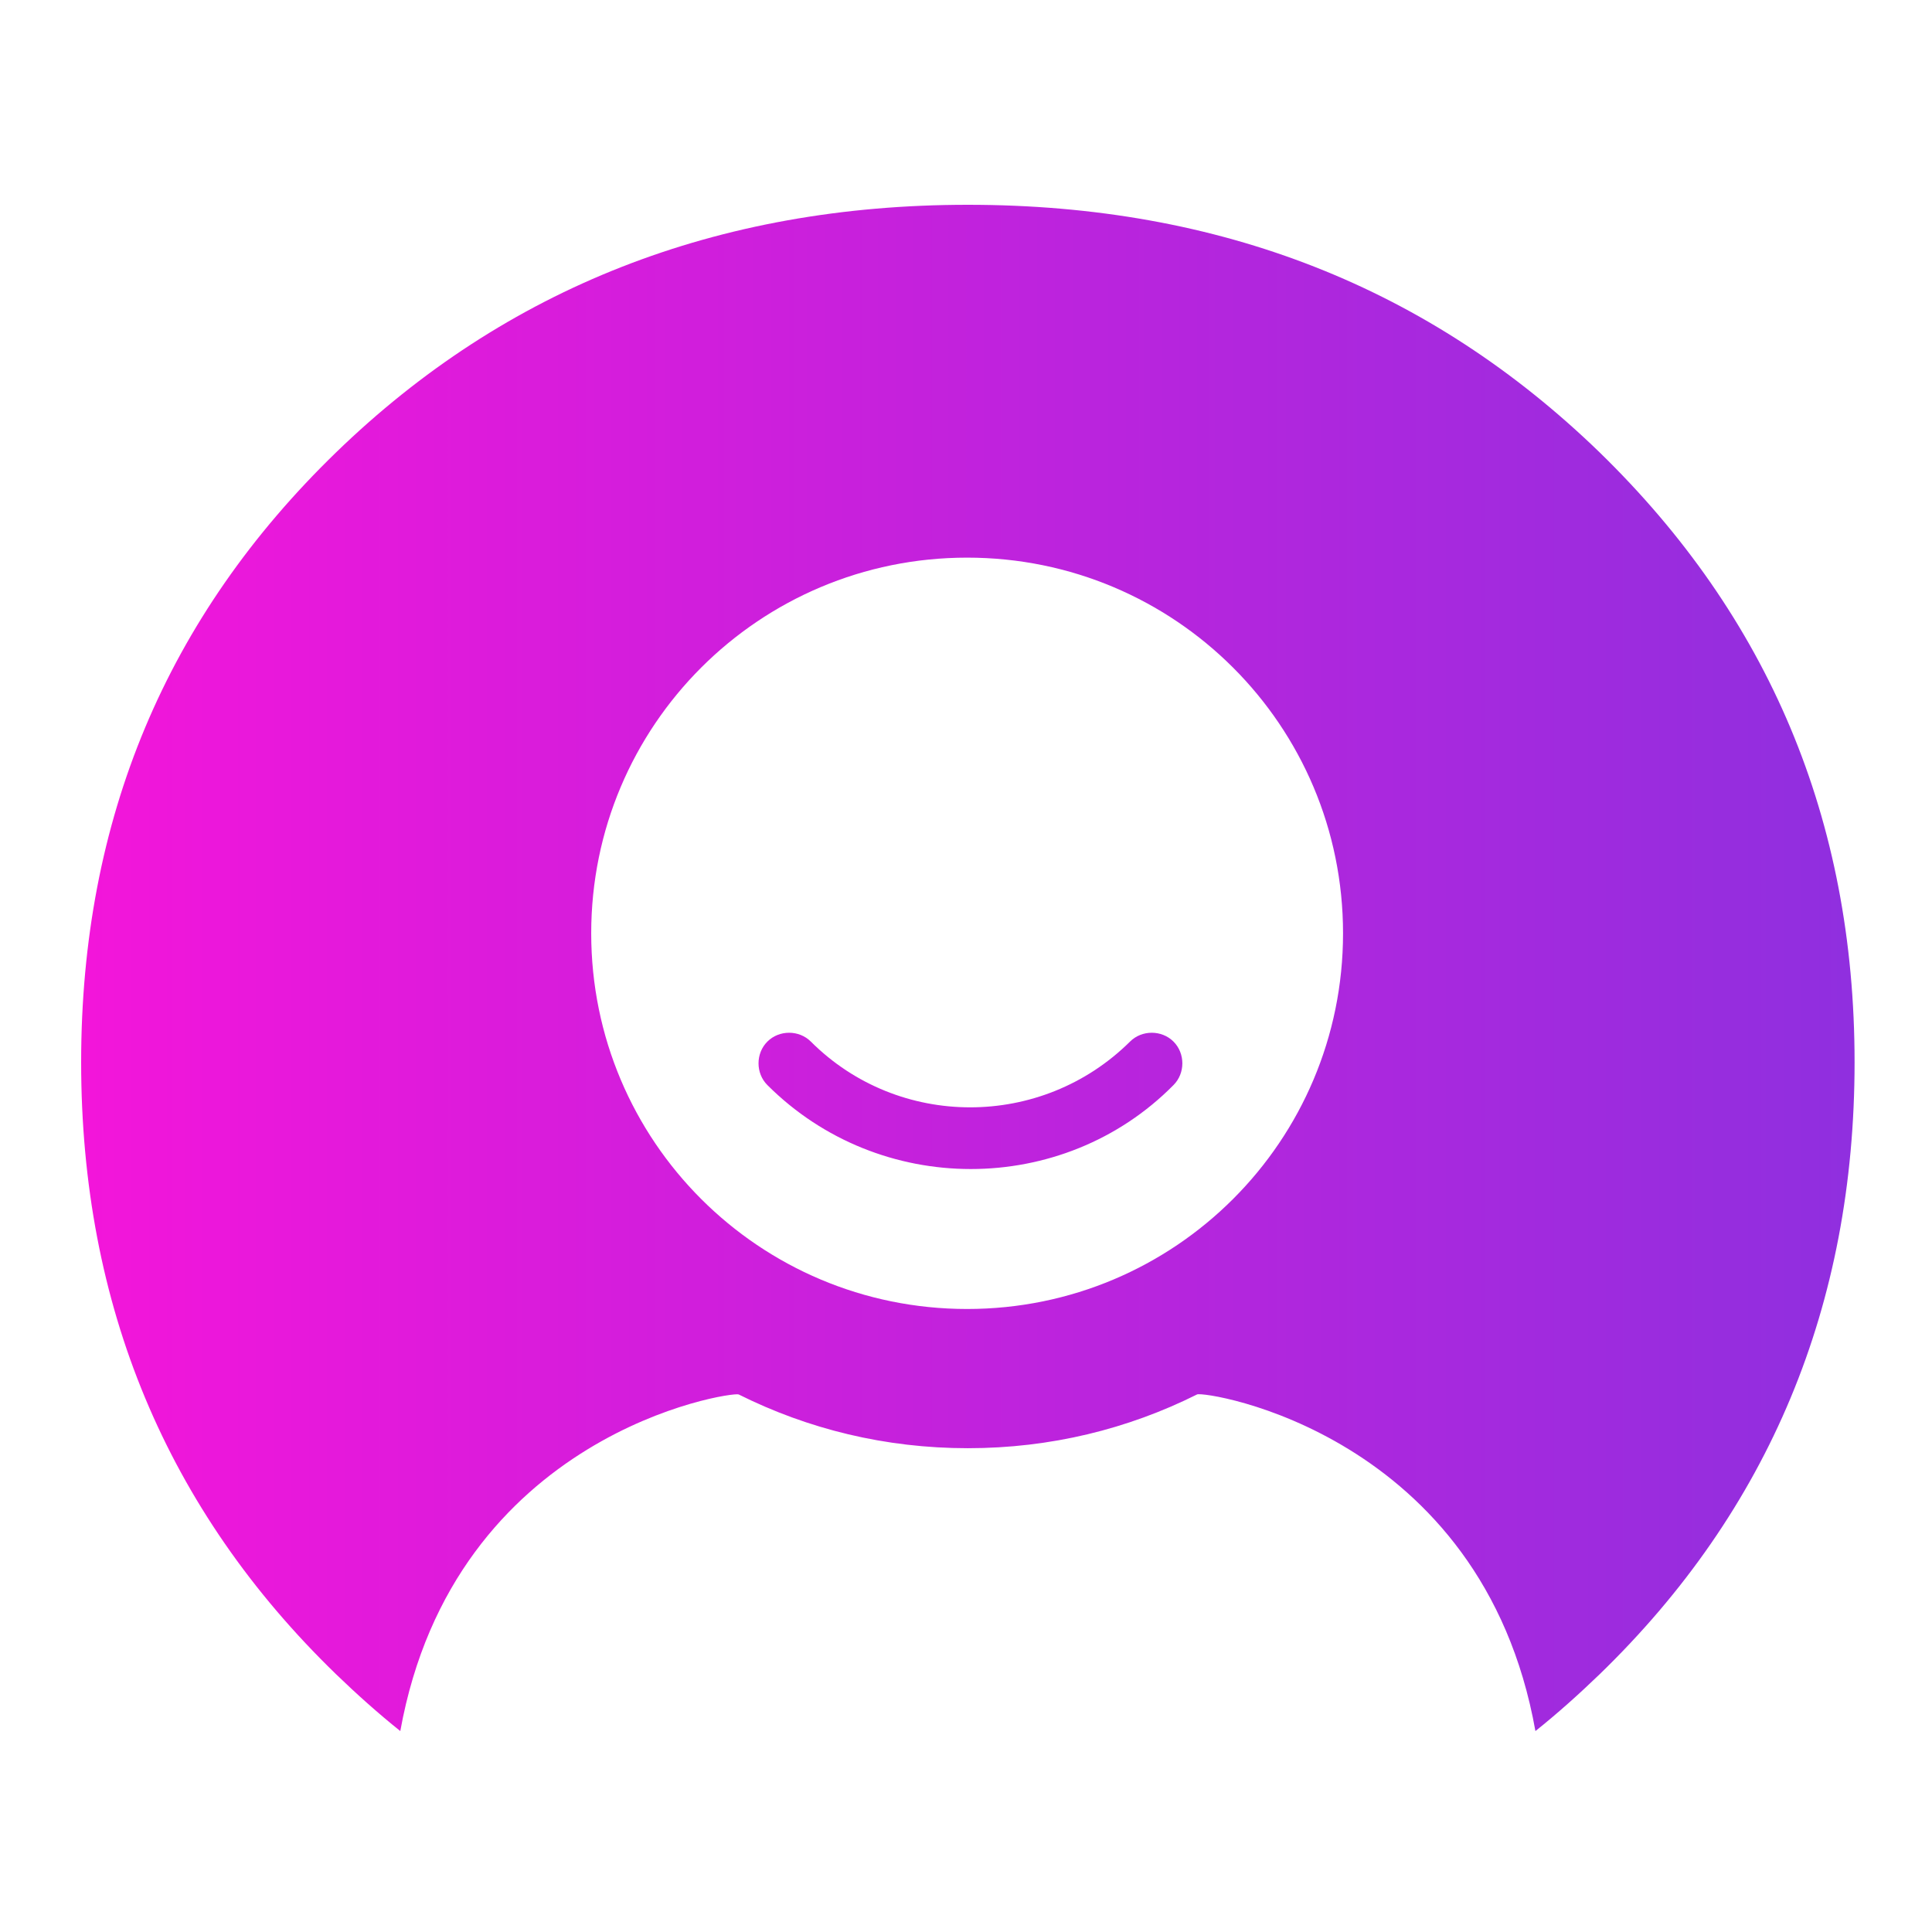 <svg width="200" height="200" viewBox="0 0 200 200" fill="none" xmlns="http://www.w3.org/2000/svg">
  <path
    fill-rule="evenodd"
    clip-rule="evenodd"
    d="M100.192 21.2C126.364 21.2 148.034 29.817 165.584 46.822C183.057 63.826 191.985 84.796 191.985 109.961C191.985 135.125 183.134 156.324 165.584 173.328C163.448 175.387 161.235 177.37 158.946 179.2C153.452 148.317 124.686 143.97 123.923 144.351C116.75 147.935 108.738 149.918 100.192 149.918C91.647 149.918 83.635 147.935 76.462 144.351C75.699 144.046 47.009 148.317 41.439 179.2C39.15 177.37 36.937 175.387 34.801 173.328C17.251 156.324 8.4 135.125 8.4 109.961C8.4 84.796 17.251 63.826 34.801 46.822C52.35 29.817 74.249 21.2 100.192 21.2ZM61.202 96.616C61.202 118.12 78.599 135.506 100.116 135.506C121.634 135.506 139.031 118.12 139.031 96.616C139.031 75.112 121.634 57.726 100.116 57.726C78.599 57.726 61.202 75.112 61.202 96.616ZM79.438 112.325C85.237 118.12 92.867 121.018 100.498 121.018C108.128 121.018 115.758 118.12 121.481 112.325C122.702 111.104 122.702 109.046 121.481 107.826C120.26 106.605 118.2 106.605 116.979 107.826C107.823 116.9 93.02 116.9 83.94 107.826C82.719 106.605 80.659 106.605 79.438 107.826C78.217 109.046 78.217 111.104 79.438 112.325Z"
    fill="url(#paint0_linear_4678_5929)"
  />
  <defs>
    <linearGradient id="paint0_linear_4678_5929" x1="-0.165" y1="103.4" x2="200.235" y2="103.4" gradientUnits="userSpaceOnUse">
      <stop stop-color="#F814DA" />
      <stop offset="1" stop-color="#8B30DF" />
    </linearGradient>
  </defs>
</svg>
